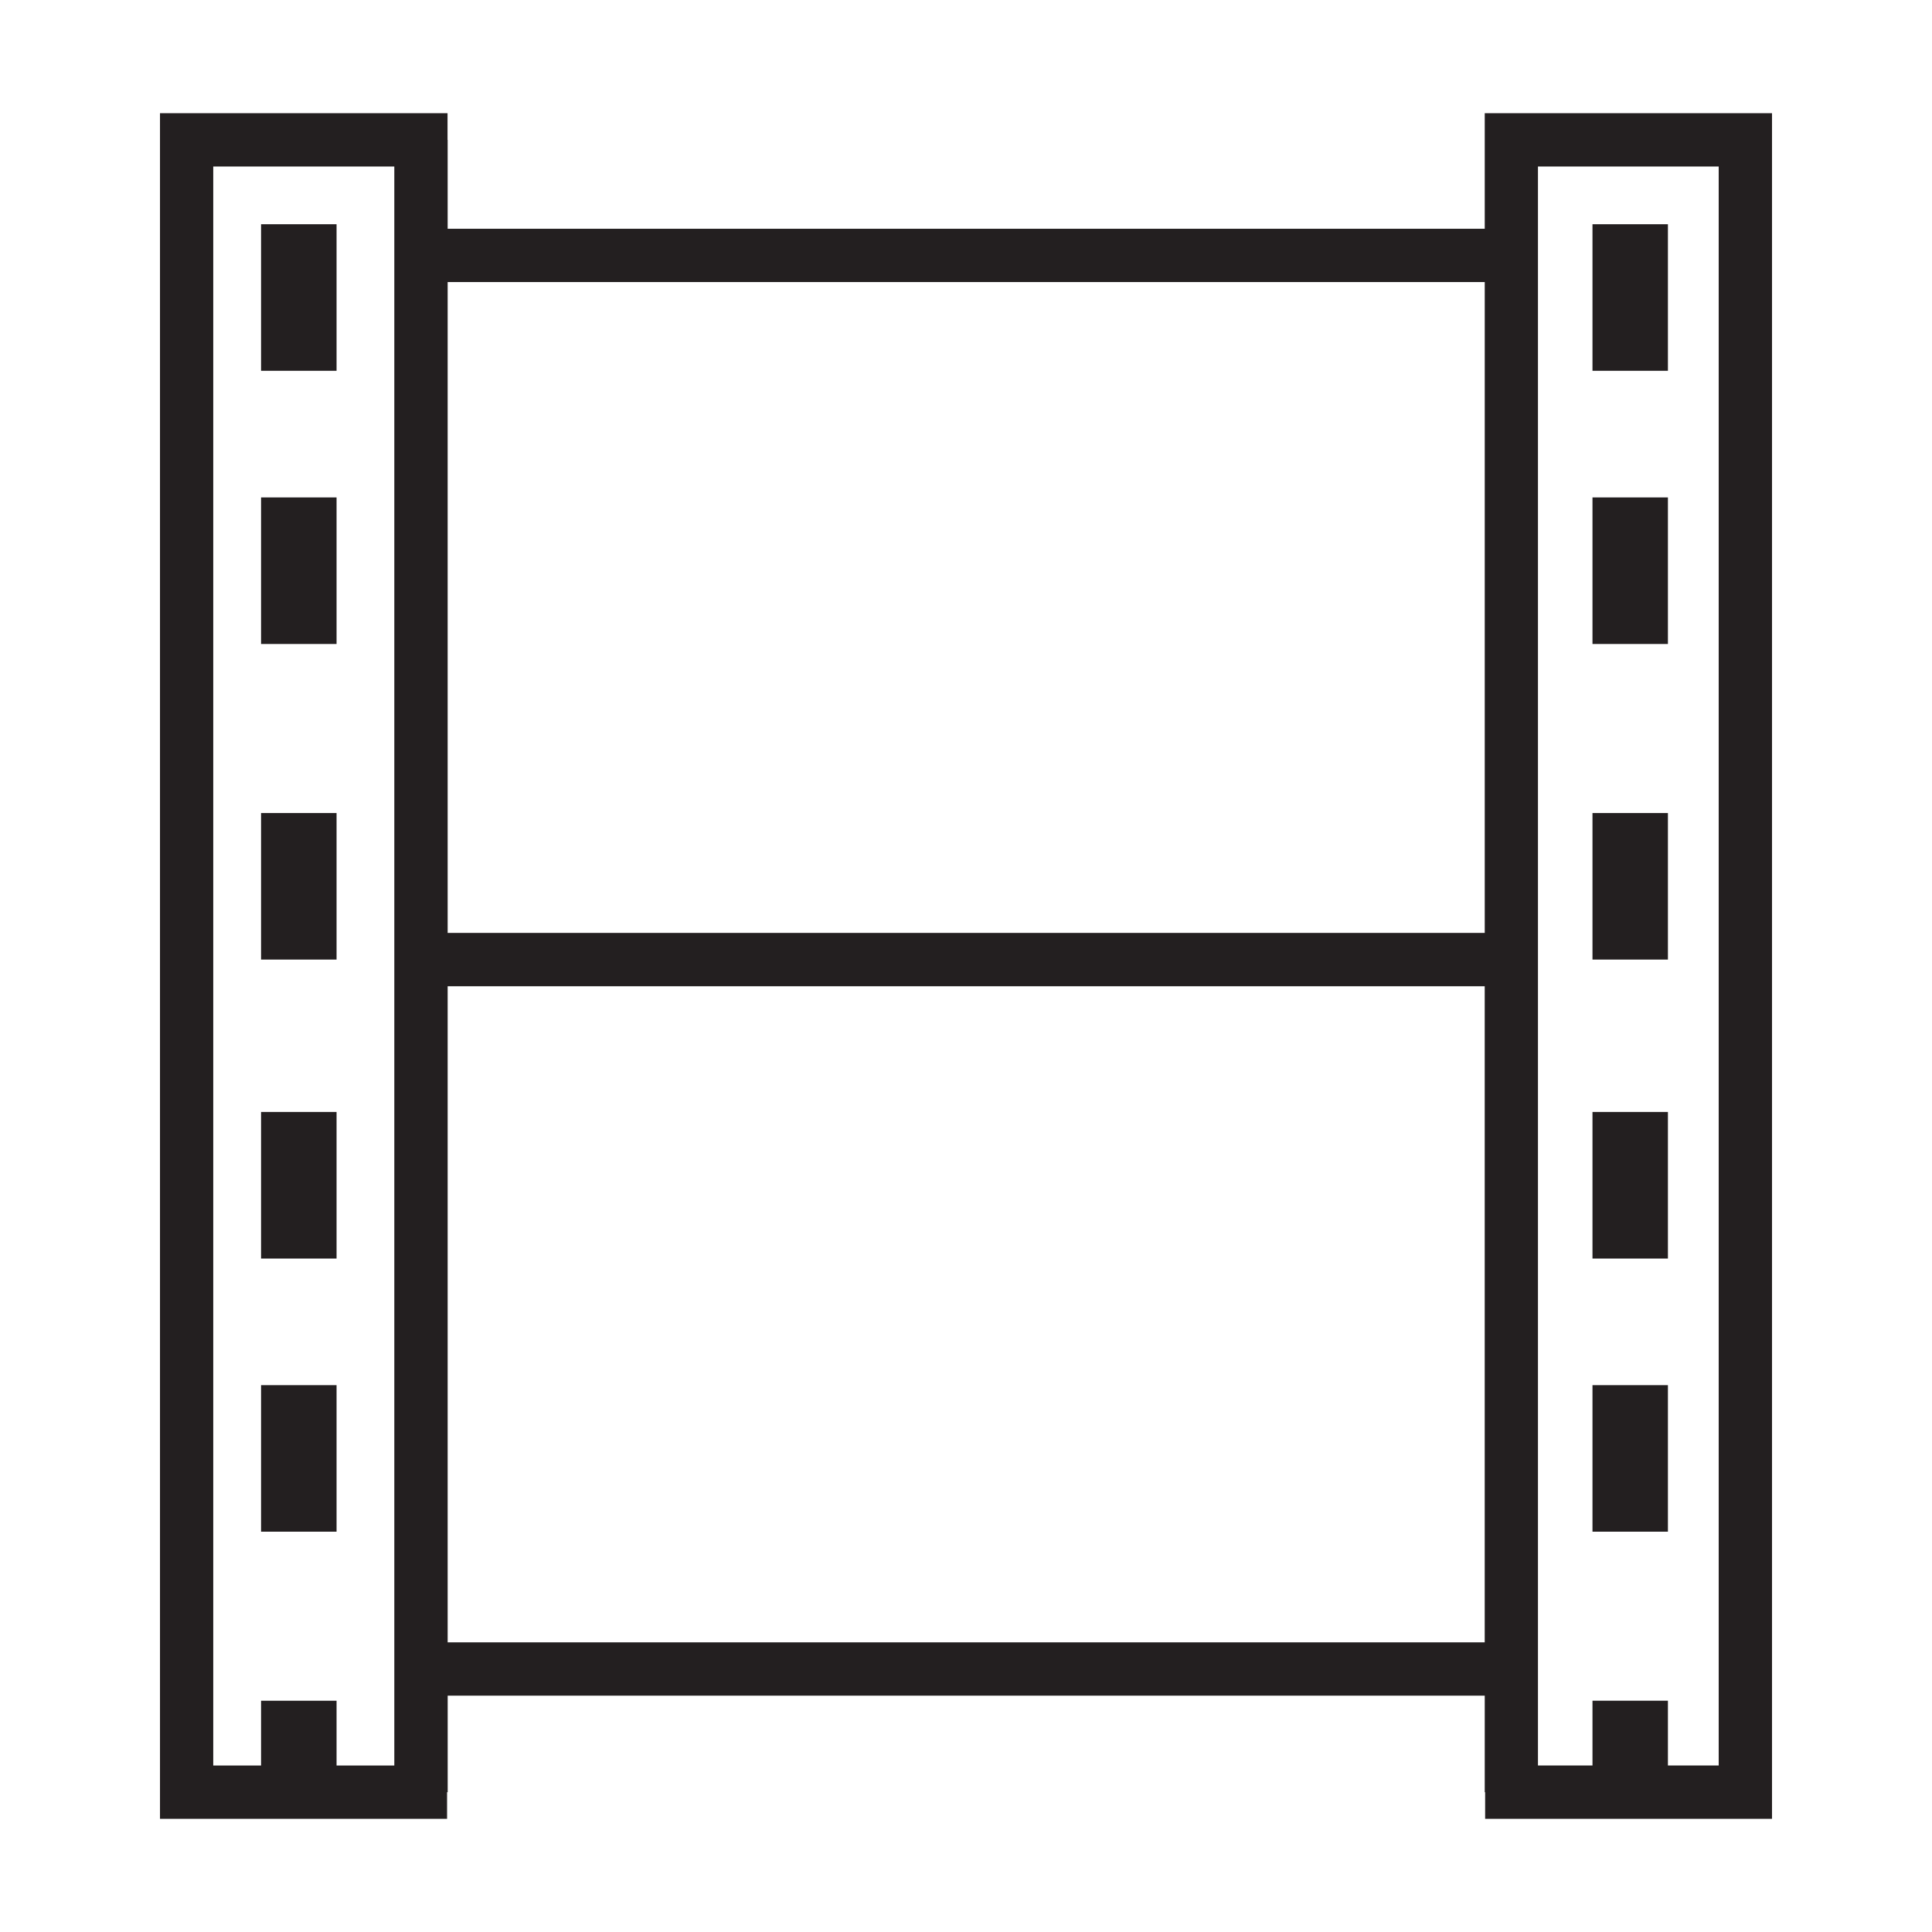 <?xml version="1.0" encoding="utf-8"?>
<!-- Generator: Adobe Illustrator 15.0.0, SVG Export Plug-In . SVG Version: 6.00 Build 0)  -->
<!DOCTYPE svg PUBLIC "-//W3C//DTD SVG 1.1//EN" "http://www.w3.org/Graphics/SVG/1.1/DTD/svg11.dtd">
<svg version="1.1" id="Layer_1" xmlns="http://www.w3.org/2000/svg" xmlns:xlink="http://www.w3.org/1999/xlink" x="0px" y="0px"
	 width="64px" height="64px" viewBox="0 0 64 64" enable-background="new 0 0 64 64" xml:space="preserve">
<g>
	<g>
		<path fill="#231F20" d="M49.184,3.75v0.883v0.883v2.062H14.829V4.633h-0.004V3.75H5.3v56.501h9.51v-0.882h0.02v-3.198h34.354
			v3.198h0.013v0.882H58.7V3.75H49.184z M49.184,9.343v21.561H14.829V9.343H49.184z M7.064,5.516h5.998v52.969h-1.913v-2.146H8.648
			v2.146H7.064V5.516z M14.829,54.405V32.671h34.354v21.734H14.829z M56.935,58.484h-1.683v-2.146h-2.499v2.146h-1.806V5.516h5.987
			V58.484z"/>
	</g>
	<g>
		<rect x="8.648" y="7.428" fill="#231F20" width="2.501" height="4.855"/>
	</g>
	<g>
		<rect x="8.648" y="16.478" fill="#231F20" width="2.501" height="4.855"/>
	</g>
	<g>
		<rect x="8.648" y="26.933" fill="#231F20" width="2.501" height="4.854"/>
	</g>
	<g>
		<rect x="8.648" y="36.835" fill="#231F20" width="2.501" height="4.856"/>
	</g>
	<g>
		<rect x="8.648" y="45.885" fill="#231F20" width="2.501" height="4.854"/>
	</g>
	<g>
		<rect x="52.753" y="7.428" fill="#231F20" width="2.499" height="4.855"/>
	</g>
	<g>
		<rect x="52.753" y="16.478" fill="#231F20" width="2.499" height="4.855"/>
	</g>
	<g>
		<rect x="52.753" y="26.933" fill="#231F20" width="2.499" height="4.854"/>
	</g>
	<g>
		<rect x="52.753" y="36.835" fill="#231F20" width="2.499" height="4.856"/>
	</g>
	<g>
		<rect x="52.753" y="45.885" fill="#231F20" width="2.499" height="4.854"/>
	</g>
</g>
</svg>
